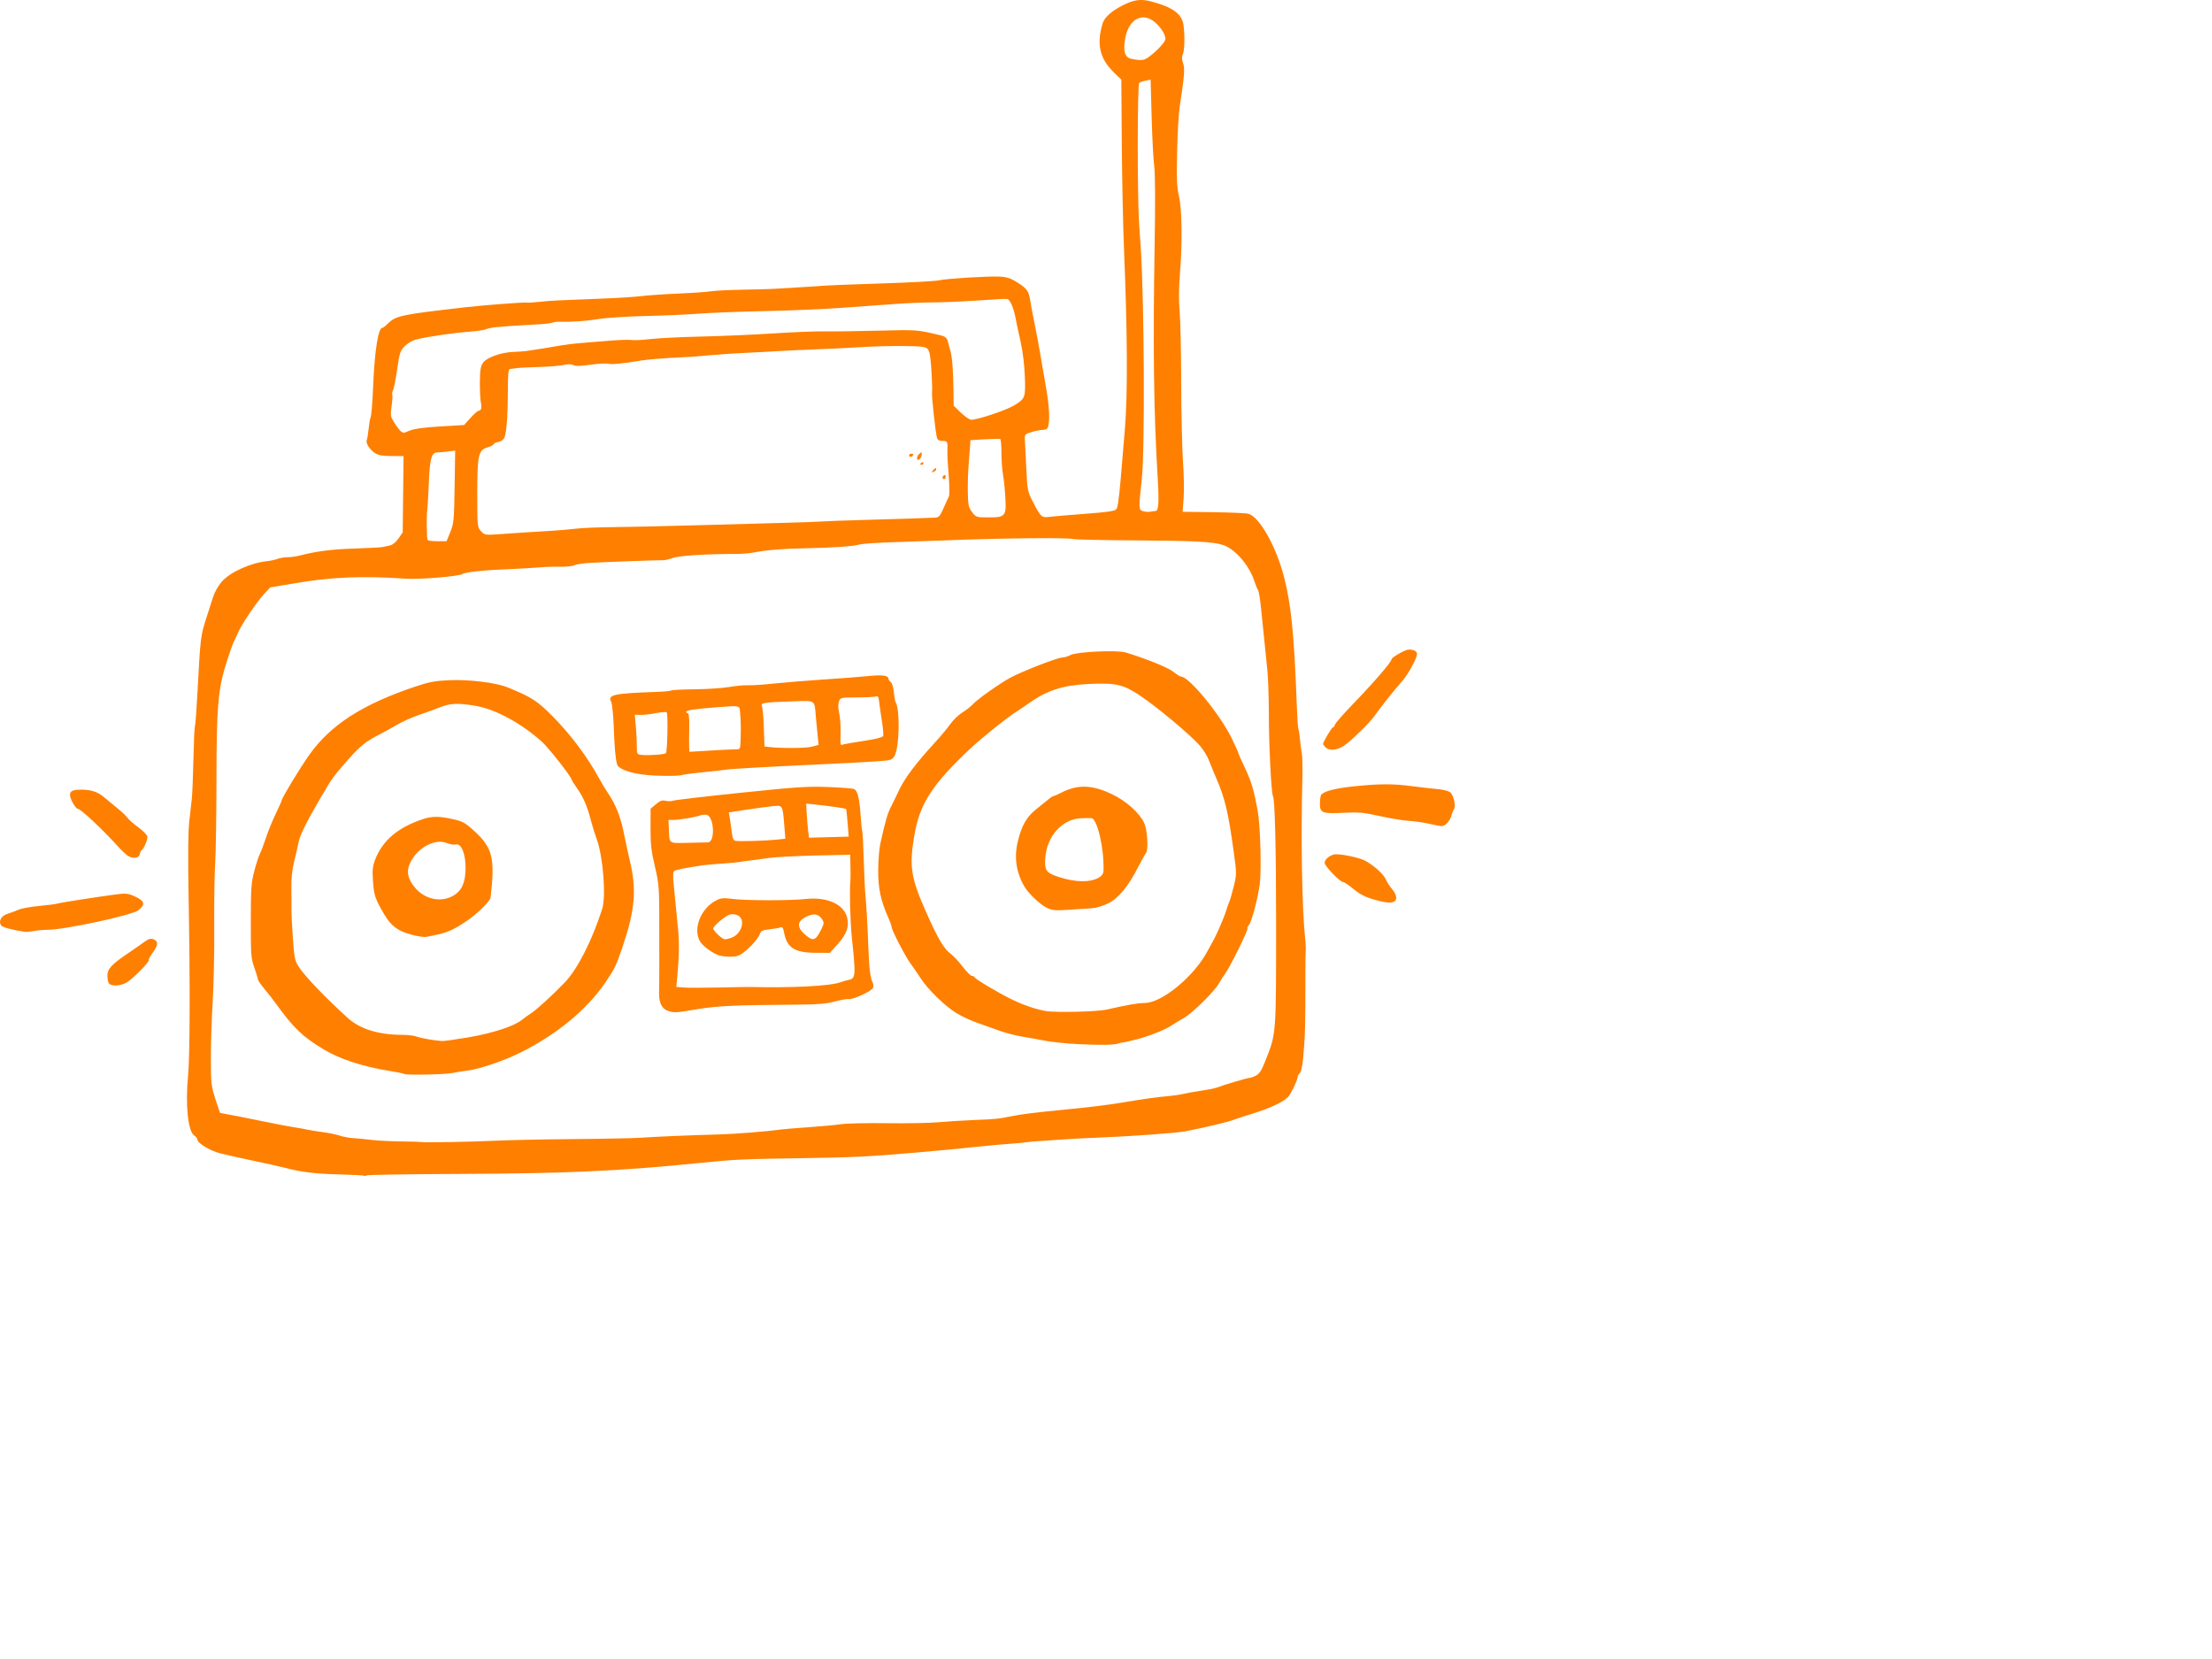 <?xml version="1.0"?><svg width="640" height="480" xmlns="http://www.w3.org/2000/svg">
 <g>
  <title>Layer 1</title>
  <switch>
   <g>
    <path id="Sound" fill="#ff7f00" d="m31.407,284.331c-0.216,-0.443 -0.36,-1.495 -0.319,-2.33c0.085,-1.769 1.387,-3.112 6.106,-6.301c1.703,-1.149 3.785,-2.596 4.624,-3.211c1.127,-0.83 1.79,-1.025 2.533,-0.751c1.499,0.556 1.471,1.674 -0.096,3.799c-0.769,1.049 -1.309,2.055 -1.194,2.233c0.281,0.464 -4.497,5.324 -6.332,6.444c-1.915,1.167 -4.779,1.233 -5.322,0.117zm-24.285,-14.73c-3.842,-0.616 -6.287,-1.265 -6.727,-1.797c-0.96,-1.157 -0.092,-2.823 1.774,-3.402c0.95,-0.295 2.389,-0.832 3.195,-1.198c0.808,-0.359 3.516,-0.854 6.017,-1.091c2.501,-0.239 4.847,-0.539 5.21,-0.673c0.705,-0.252 10.707,-1.82 16.654,-2.614c3.293,-0.436 3.726,-0.391 5.876,0.596c2.775,1.271 3.006,2.296 0.885,3.955c-1.861,1.448 -21.2,5.614 -26.206,5.644c-1.394,0.007 -3.26,0.175 -4.147,0.375c-0.884,0.192 -2.024,0.288 -2.531,0.205zm390.211,-9.399c-2.295,-0.655 -3.919,-1.501 -5.696,-2.964c-1.368,-1.124 -2.745,-2.046 -3.061,-2.046c-0.864,0 -5.312,-4.626 -5.312,-5.523c0,-0.96 1.243,-2.088 2.69,-2.44c1.39,-0.341 7.273,0.841 9.059,1.815c2.531,1.387 5.311,3.904 5.941,5.38c0.343,0.806 1.168,2.08 1.832,2.839c1.358,1.555 1.577,3.219 0.481,3.639c-1.146,0.44 -2.486,0.284 -5.934,-0.7zm-360.425,-12.652c-0.593,-0.416 -1.938,-1.714 -2.994,-2.887c-4.312,-4.772 -10.615,-10.662 -11.415,-10.662c-0.633,0 -2.245,-2.858 -2.247,-3.981c-0.002,-1.18 0.799,-1.548 3.377,-1.548c2.727,0 4.734,0.672 6.46,2.162c0.82,0.711 2.404,2.02 3.517,2.904c1.112,0.887 2.346,2 2.74,2.473c1.109,1.319 1.616,1.784 3.88,3.516c1.158,0.888 2.228,1.963 2.374,2.397c0.253,0.739 -0.877,3.549 -1.629,4.052c-0.19,0.126 -0.422,0.646 -0.518,1.156c-0.222,1.196 -2.122,1.423 -3.545,0.418zm376.534,-9.22c-1.522,-0.353 -4.112,-0.721 -5.759,-0.818c-1.647,-0.099 -5.438,-0.721 -8.427,-1.385c-4.697,-1.052 -6.107,-1.184 -10.474,-0.958c-6.181,0.311 -6.901,0.031 -6.891,-2.684c0.003,-1.064 0.161,-2.18 0.346,-2.475c0.677,-1.065 4.141,-1.961 9.781,-2.531c7.269,-0.734 11.074,-0.734 16.585,-0.008c2.405,0.323 5.618,0.687 7.14,0.814c1.521,0.129 3.202,0.522 3.738,0.873c1.069,0.694 1.873,4.118 1.177,5.006c-0.227,0.291 -0.547,1.104 -0.717,1.805c-0.378,1.581 -1.852,3.112 -2.93,3.053c-0.444,-0.026 -2.049,-0.339 -3.569,-0.692zm-29.912,-22.1c-0.399,-0.398 -0.725,-0.835 -0.725,-0.973c0,-0.559 2.478,-4.753 2.807,-4.753c0.194,0 0.477,-0.373 0.622,-0.834c0.146,-0.459 2.454,-3.101 5.129,-5.872c6.268,-6.496 11.25,-12.272 11.253,-13.049c0,-0.54 4.015,-2.818 4.965,-2.818c1.5,0 2.406,0.497 2.403,1.319c0,1.193 -2.722,6.124 -4.358,7.896c-1.68,1.816 -6.436,7.8 -7.874,9.902c-1.378,2.021 -7.069,7.557 -9.062,8.819c-1.983,1.257 -4.117,1.407 -5.16,0.363z"/>
    <path id="Frame" fill="#ff7f00" d="m105.394,340.181c-0.117,-0.12 -3.412,-0.295 -7.32,-0.396c-7.038,-0.18 -10.723,-0.629 -15.631,-1.904c-1.393,-0.359 -5.541,-1.287 -9.214,-2.055c-3.674,-0.767 -7.977,-1.73 -9.561,-2.143c-2.953,-0.762 -6.562,-2.953 -6.562,-3.988c0,-0.315 -0.393,-0.818 -0.869,-1.116c-1.827,-1.14 -2.638,-8.761 -1.833,-17.187c0.55,-5.738 0.619,-26.492 0.173,-51.323c-0.216,-11.965 -0.154,-19.395 0.178,-22.345c0.277,-2.43 0.615,-5.453 0.757,-6.72c0.138,-1.265 0.342,-6.412 0.453,-11.432c0.112,-5.023 0.31,-9.303 0.438,-9.512c0.132,-0.207 0.455,-4.497 0.723,-9.525c0.874,-16.466 0.884,-16.535 2.755,-22.277c0.539,-1.648 1.325,-4.111 1.75,-5.48c0.437,-1.406 1.527,-3.34 2.516,-4.465c2.478,-2.817 8.386,-5.479 13.21,-5.963c0.917,-0.091 2.242,-0.384 2.944,-0.65c0.704,-0.269 2.019,-0.486 2.924,-0.486c0.904,0 2.394,-0.193 3.31,-0.431c5.017,-1.299 9.331,-1.855 15.947,-2.065c4.055,-0.13 7.784,-0.336 8.292,-0.454c0.508,-0.119 1.461,-0.333 2.119,-0.471c0.696,-0.145 1.711,-0.986 2.41,-1.994l1.21,-1.749l0.125,-11.045l0.126,-11.045l-3.495,-0.014c-2.526,-0.006 -3.832,-0.234 -4.713,-0.811c-1.605,-1.051 -2.792,-2.902 -2.443,-3.808c0.152,-0.399 0.403,-1.904 0.557,-3.346s0.364,-2.759 0.471,-2.929c0.301,-0.494 0.588,-3.842 0.859,-10.054c0.418,-9.626 1.459,-16.126 2.581,-16.126c0.21,0 0.88,-0.497 1.488,-1.106c2.435,-2.432 3.717,-2.708 22.661,-4.871c5.516,-0.626 16.636,-1.473 17.632,-1.344c0.438,0.059 2.145,-0.041 3.791,-0.224c2.99,-0.333 4.78,-0.423 18.657,-0.956c4.056,-0.154 8.924,-0.472 10.825,-0.706c1.903,-0.232 6.67,-0.557 10.597,-0.724c3.928,-0.166 8.15,-0.459 9.385,-0.655c1.234,-0.193 5.482,-0.406 9.445,-0.473c3.957,-0.07 7.82,-0.172 8.58,-0.228c0.761,-0.055 4.077,-0.255 7.37,-0.44c3.296,-0.188 6.716,-0.412 7.604,-0.5c0.887,-0.088 8.307,-0.375 16.491,-0.635c8.182,-0.261 15.646,-0.667 16.584,-0.902c1.924,-0.482 13.771,-1.218 17.543,-1.084c1.718,0.06 3.062,0.444 4.377,1.242c3.413,2.068 4.021,2.816 4.417,5.417c0.202,1.337 0.799,4.503 1.322,7.037c0.524,2.534 1.277,6.576 1.674,8.984c0.393,2.408 1.127,6.655 1.627,9.444c0.913,5.089 1.148,9.24 0.629,11.171c-0.198,0.738 -0.625,1.039 -1.489,1.042c-0.668,0.003 -2.148,0.291 -3.285,0.634c-1.962,0.586 -2.069,0.71 -1.976,2.183c0.053,0.854 0.236,4.559 0.408,8.235c0.298,6.396 0.377,6.806 1.86,9.672c2.411,4.654 2.518,4.749 5.09,4.43c1.219,-0.147 5.118,-0.479 8.666,-0.736c3.548,-0.25 7.381,-0.618 8.523,-0.812c2.025,-0.342 2.079,-0.394 2.421,-2.421c0.19,-1.142 0.539,-4.353 0.771,-7.142c0.235,-2.786 0.772,-9.21 1.197,-14.277c0.834,-10.03 0.751,-27.744 -0.251,-51.831c-0.277,-6.712 -0.569,-20.542 -0.643,-30.726l-0.135,-18.515l-2.106,-2.047c-4.165,-4.049 -5.128,-8.207 -3.306,-14.247c0.522,-1.729 2.585,-3.572 5.838,-5.224c3.225,-1.631 5.22,-1.904 8.189,-1.12c6.287,1.649 8.948,3.615 9.384,6.926c0.411,3.125 0.296,7.421 -0.225,8.395c-0.317,0.591 -0.289,1.382 0.088,2.53c0.556,1.687 0.41,3.539 -1.006,12.797c-0.271,1.773 -0.594,7.531 -0.713,12.794c-0.183,7.827 -0.087,10.18 0.534,12.902c0.896,3.937 1.01,13.62 0.265,22.676c-0.318,3.836 -0.346,7.562 -0.084,10.362c0.228,2.407 0.437,11.806 0.463,20.888c0.031,9.079 0.266,19.446 0.527,23.037c0.261,3.586 0.338,8.286 0.177,10.438l-0.291,3.917l8.917,0.115c4.901,0.067 9.461,0.27 10.131,0.463c3.208,0.902 7.995,9.409 10.284,18.259c2.092,8.101 2.937,16.64 3.712,37.532c0.126,3.385 0.329,6.324 0.459,6.526c0.128,0.204 0.335,1.583 0.464,3.063c0.124,1.473 0.367,3.308 0.531,4.064c0.163,0.761 0.231,4.08 0.146,7.371c-0.45,17.391 -0.116,36.943 0.782,45.84c0.166,1.643 0.256,3.176 0.203,3.4c-0.058,0.224 -0.104,3.229 -0.104,6.681c0,15.94 -0.063,18.31 -0.662,24.812c-0.207,2.25 -0.605,4.015 -0.975,4.318c-0.346,0.287 -0.625,0.784 -0.625,1.104c0,0.753 -1.389,3.785 -2.477,5.405c-1.02,1.515 -5.011,3.465 -10.652,5.204c-2.279,0.704 -4.561,1.447 -5.066,1.658c-1.58,0.657 -7.961,2.192 -14.22,3.42c-2.586,0.508 -15.697,1.458 -25.171,1.829c-3.417,0.128 -7.356,0.333 -8.752,0.444c-1.393,0.111 -4.503,0.318 -6.91,0.455c-2.406,0.141 -4.894,0.353 -5.525,0.472c-0.636,0.119 -2.811,0.321 -4.841,0.45c-2.026,0.133 -6.482,0.536 -9.903,0.9c-6.144,0.662 -7.336,0.777 -17.275,1.642c-12.975,1.132 -18.121,1.38 -32.938,1.596c-16.992,0.245 -19.14,0.348 -29.485,1.397c-23.066,2.341 -38.479,3.037 -69.561,3.155c-14.317,0.057 -26.259,0.245 -26.541,0.416c-0.283,0.181 -0.607,0.226 -0.723,0.111zm37.545,-10.123c3.846,-0.192 14.145,-0.412 22.887,-0.484c8.741,-0.068 17.551,-0.253 19.579,-0.391c4.152,-0.302 14.304,-0.729 22.572,-0.952c4.831,-0.135 13.79,-0.849 17.968,-1.429c0.76,-0.109 4.386,-0.406 8.061,-0.665c3.676,-0.254 7.924,-0.654 9.446,-0.881c1.52,-0.231 7.428,-0.357 13.127,-0.28c5.702,0.077 12.334,-0.046 14.743,-0.262c2.407,-0.221 7.176,-0.519 10.595,-0.659c6.516,-0.275 6.969,-0.321 11.057,-1.157c2.594,-0.529 7.009,-1.072 14.741,-1.815c7.527,-0.734 12.513,-1.341 17.045,-2.092c6.376,-1.063 10.008,-1.565 13.129,-1.841c1.523,-0.128 3.597,-0.432 4.608,-0.672c1.014,-0.243 3.397,-0.666 5.297,-0.946c1.901,-0.277 3.871,-0.68 4.379,-0.891c1.51,-0.632 8.762,-2.785 9.376,-2.785c0.314,0 1.153,-0.302 1.864,-0.668c0.976,-0.504 1.639,-1.55 2.706,-4.265c3.172,-8.063 3.097,-7.102 3.097,-40.677c0,-20.735 -0.359,-35.023 -0.902,-35.901c-0.492,-0.796 -1.187,-14.474 -1.194,-23.524c-0.005,-4.941 -0.207,-10.849 -0.45,-13.13c-0.559,-5.228 -1.203,-11.537 -1.81,-17.681c-0.258,-2.633 -0.654,-5.016 -0.875,-5.299c-0.224,-0.284 -0.743,-1.55 -1.158,-2.818c-1.426,-4.355 -5.476,-9.014 -8.842,-10.172c-2.843,-0.98 -8.162,-1.263 -25.309,-1.368c-9.374,-0.054 -17.563,-0.231 -18.197,-0.397c-1.856,-0.468 -22.608,-0.234 -38.008,0.432c-2.53,0.108 -8.543,0.314 -13.355,0.458c-4.815,0.144 -9.481,0.452 -10.368,0.69c-2.07,0.553 -7.816,0.955 -15.661,1.096c-6.554,0.115 -11.153,0.489 -14.973,1.218c-1.266,0.237 -3.546,0.43 -5.069,0.422c-8.154,-0.03 -16.603,0.502 -18.368,1.156c-1.046,0.384 -2.315,0.687 -2.822,0.658c-1.056,-0.048 -14.626,0.435 -20.613,0.736c-2.217,0.108 -4.455,0.43 -4.975,0.707c-0.519,0.276 -2.334,0.472 -4.032,0.433c-1.698,-0.041 -4.54,0.053 -6.314,0.207c-1.771,0.153 -5.192,0.357 -7.598,0.451c-8.07,0.304 -13.581,0.862 -14.511,1.466c-1.014,0.658 -12.372,1.613 -16.127,1.36c-13.026,-0.887 -21.546,-0.53 -32.777,1.373l-6.747,1.145l-1.799,1.958c-2.23,2.429 -6.455,8.705 -7.516,11.174c-0.438,1.016 -1.007,2.251 -1.269,2.754c-0.262,0.5 -1.166,3.066 -2.009,5.698c-2.476,7.723 -2.922,12.902 -2.939,34.161c-0.008,10.261 -0.178,21.145 -0.378,24.186c-0.199,3.038 -0.318,11.332 -0.266,18.426c0.054,7.094 -0.149,16.84 -0.448,21.653c-0.302,4.814 -0.54,12.172 -0.529,16.354c0.016,7.017 0.116,7.912 1.297,11.633c0.706,2.218 1.329,4.031 1.384,4.039c0.438,0.034 10.231,1.959 13.919,2.737c2.534,0.536 5.851,1.162 7.37,1.395c1.522,0.231 3.284,0.546 3.918,0.7c0.633,0.155 2.641,0.479 4.458,0.725c1.817,0.241 4.1,0.714 5.067,1.042c0.97,0.333 2.683,0.651 3.81,0.706c1.126,0.062 3.429,0.282 5.115,0.491c1.689,0.214 5.633,0.42 8.763,0.459c3.131,0.039 5.735,0.118 5.786,0.163c0.207,0.212 14.547,-0.036 21.044,-0.36zm-12.654,-176.109c1.007,-2.453 1.098,-3.38 1.248,-13.109l0.164,-10.47l-2.169,0.266c-1.192,0.147 -2.59,0.269 -3.106,0.276c-1.551,0.017 -2.087,2.004 -2.342,8.646c-0.129,3.423 -0.331,6.948 -0.443,7.832c-0.271,2.106 -0.207,8.364 0.09,8.842c0.128,0.207 1.411,0.369 2.853,0.365l2.623,-0.007l1.082,-2.641zm21.259,0.119c1.141,-0.081 4.354,-0.272 7.141,-0.438c2.788,-0.156 6.417,-0.462 8.063,-0.675c1.646,-0.207 6.414,-0.405 10.595,-0.441c4.18,-0.032 14.753,-0.266 23.495,-0.521c8.742,-0.253 20.248,-0.567 25.568,-0.705c5.321,-0.131 10.399,-0.318 11.289,-0.402c0.884,-0.087 7.001,-0.312 13.588,-0.492c11.037,-0.312 15.901,-0.47 19.261,-0.634c1.109,-0.056 1.45,-0.435 2.444,-2.712c0.635,-1.455 1.331,-2.98 1.548,-3.384c0.216,-0.405 0.195,-3.076 -0.045,-5.991c-0.238,-2.887 -0.408,-5.977 -0.375,-6.865c0.112,-3.081 0.052,-3.224 -1.381,-3.224c-0.898,0 -1.439,-0.28 -1.613,-0.833c-0.433,-1.357 -1.631,-12.312 -1.453,-13.262c0.091,-0.483 0.01,-3.332 -0.179,-6.327c-0.262,-4.143 -0.527,-5.632 -1.113,-6.219c-0.642,-0.637 -1.846,-0.78 -7.089,-0.826c-3.477,-0.035 -8.809,0.103 -11.849,0.301c-3.039,0.199 -9.155,0.5 -13.589,0.668c-4.434,0.167 -9.41,0.398 -11.056,0.521c-1.647,0.116 -5.483,0.317 -8.524,0.451c-3.041,0.126 -8.016,0.466 -11.057,0.745c-3.039,0.279 -6.979,0.563 -8.752,0.626c-3.521,0.126 -9.004,0.567 -10.828,0.865c-5.316,0.882 -8.566,1.204 -9.562,0.956c-0.651,-0.16 -3.029,-0.031 -5.287,0.283c-2.855,0.406 -4.332,0.438 -4.856,0.104c-0.504,-0.314 -1.452,-0.325 -2.848,-0.034c-1.151,0.241 -4.374,0.504 -7.162,0.577c-2.784,0.074 -5.688,0.225 -6.448,0.333c-0.76,0.105 -1.638,0.228 -1.953,0.266c-0.417,0.052 -0.571,1.578 -0.568,5.718c0,7.013 -0.366,12.445 -0.942,13.952c-0.288,0.76 -0.914,1.247 -1.827,1.432c-0.764,0.153 -1.389,0.451 -1.389,0.661c0,0.213 -0.805,0.626 -1.787,0.919c-2.607,0.781 -2.929,2.296 -2.917,13.708c0.008,9.183 0.033,9.393 1.09,10.529c1.06,1.134 1.163,1.152 5.687,0.833c2.535,-0.18 5.541,-0.386 6.68,-0.463zm121.157,-15.863c0,-0.237 0.207,-0.56 0.462,-0.717c0.254,-0.159 0.463,0.042 0.463,0.434c0,0.396 -0.209,0.718 -0.463,0.718c-0.255,-0.001 -0.462,-0.194 -0.462,-0.435zm-2.769,-2.091c0.663,-0.796 0.931,-0.881 0.931,-0.29c0,0.228 -0.342,0.542 -0.759,0.704c-0.633,0.242 -0.661,0.175 -0.172,-0.414zm-3.679,-1.822c0,-0.112 0.208,-0.333 0.462,-0.489c0.254,-0.158 0.461,-0.067 0.461,0.202c0,0.269 -0.207,0.489 -0.461,0.489s-0.462,-0.094 -0.462,-0.202zm-0.92,-1.778c0,-0.371 0.331,-0.944 0.734,-1.285c0.643,-0.532 0.714,-0.467 0.576,0.484c-0.171,1.196 -1.31,1.89 -1.31,0.801zm-2.304,-0.787c0,-0.248 0.322,-0.458 0.717,-0.458c0.396,0 0.591,0.209 0.434,0.458c-0.155,0.255 -0.479,0.462 -0.718,0.462s-0.433,-0.207 -0.433,-0.462zm27.325,17.141c0.616,-0.679 0.71,-1.571 0.524,-4.951c-0.126,-2.268 -0.432,-5.25 -0.68,-6.628c-0.247,-1.376 -0.451,-4.213 -0.451,-6.311c0,-2.088 -0.154,-3.873 -0.347,-3.96c-0.188,-0.087 -2.209,-0.049 -4.489,0.083l-4.146,0.253l-0.09,1.609c-0.05,0.889 -0.231,3.271 -0.411,5.298c-0.175,2.03 -0.285,5.644 -0.247,8.031c0.064,3.877 0.198,4.508 1.239,5.873c1.146,1.504 1.232,1.532 4.76,1.532c2.87,-0.001 3.74,-0.165 4.338,-0.829zm43.917,-1.008c0.971,-0.015 1.126,-2.341 0.659,-10.064c-1.126,-18.729 -1.36,-37.367 -0.848,-67.567c0.197,-11.577 0.146,-20.136 -0.127,-22.114c-0.247,-1.773 -0.58,-8.136 -0.746,-14.141l-0.299,-10.914l-1.427,0.266c-0.784,0.144 -1.629,0.455 -1.879,0.682c-0.541,0.493 -0.555,32.927 -0.022,40.695c0.19,2.783 0.407,5.998 0.482,7.139c1.009,15.29 1.207,58.219 0.311,66.567c-0.966,8.958 -0.958,9.105 0.375,9.496c0.635,0.188 1.565,0.252 2.073,0.148c0.506,-0.103 1.157,-0.19 1.448,-0.193zm-215.611,-23.32c1.151,-0.486 4.211,-0.893 8.692,-1.155l6.917,-0.408l1.867,-2.072c1.027,-1.142 2.1,-2.072 2.381,-2.072c0.728,0 0.947,-0.935 0.595,-2.534c-0.168,-0.762 -0.287,-3.352 -0.266,-5.759c0.029,-3.602 0.199,-4.602 0.955,-5.643c1.083,-1.491 5.253,-2.96 8.749,-3.076c1.267,-0.041 2.882,-0.15 3.589,-0.244c2.103,-0.284 7.759,-1.193 10.232,-1.645c1.267,-0.231 3.856,-0.543 5.758,-0.687c1.901,-0.144 5.654,-0.451 8.342,-0.676c2.688,-0.227 5.499,-0.314 6.249,-0.195c0.751,0.12 3.218,-0.002 5.481,-0.27c2.261,-0.269 8.881,-0.594 14.709,-0.728c5.828,-0.129 15.258,-0.542 20.961,-0.916c5.701,-0.371 12.438,-0.637 14.972,-0.589c2.534,0.049 9.48,-0.045 15.435,-0.202c10.957,-0.3 11.212,-0.284 18.19,1.435c0.915,0.227 1.483,0.721 1.697,1.473c0.174,0.624 0.546,1.964 0.829,2.977c0.531,1.922 0.809,5.663 0.889,12.056l0.044,3.769l1.932,1.889c1.061,1.04 2.402,2.009 2.982,2.156c1.182,0.297 10.055,-2.608 12.52,-4.094c3.275,-1.98 3.387,-2.267 3.159,-8.406c-0.119,-3.275 -0.609,-7.311 -1.195,-9.904c-0.549,-2.407 -1.207,-5.518 -1.469,-6.911c-0.563,-3.009 -1.632,-5.504 -2.402,-5.588c-0.738,-0.088 -1.255,-0.06 -9.536,0.482c-3.926,0.256 -9.318,0.474 -11.977,0.487c-2.662,0.011 -7.532,0.213 -10.825,0.452c-3.296,0.237 -10.239,0.738 -15.435,1.115c-5.193,0.378 -15.259,0.809 -22.365,0.952c-7.106,0.145 -15.606,0.477 -18.889,0.733c-3.281,0.258 -10.32,0.567 -15.641,0.688c-5.321,0.12 -11.436,0.515 -13.589,0.878c-3.435,0.578 -7.836,0.881 -11.517,0.792c-0.634,-0.015 -1.464,0.097 -1.844,0.255c-0.377,0.157 -1.832,0.353 -3.223,0.434c-8.495,0.486 -10.614,0.626 -12.801,0.836c-1.339,0.13 -2.791,0.417 -3.226,0.644c-0.433,0.224 -2.654,0.545 -4.934,0.715c-4.259,0.311 -11.33,1.33 -14.929,2.152c-1.23,0.276 -2.625,1.042 -3.536,1.938c-1.395,1.372 -1.561,1.869 -2.275,6.775c-0.426,2.913 -0.968,5.667 -1.209,6.113c-0.239,0.448 -0.333,0.983 -0.208,1.187c0.125,0.202 0.038,1.697 -0.19,3.324c-0.401,2.832 -0.361,3.038 0.974,5.12c0.768,1.193 1.64,2.268 1.939,2.39c0.301,0.123 0.572,0.241 0.606,0.259c0.03,0.023 0.858,-0.297 1.836,-0.702zm213.858,-108.157c2.294,-1.691 4.681,-4.304 4.681,-5.124c0,-1.243 -1.254,-3.248 -2.985,-4.769c-3.575,-3.138 -7.603,-1.037 -8.632,4.496c-0.729,3.909 -0.146,5.711 1.96,6.085c2.849,0.512 3.468,0.425 4.976,-0.688z"/>
    <path id="Speakers" fill="#ff7f00" d="m116.927,310.716c-0.12,-0.123 -2.072,-0.521 -4.338,-0.887c-7.624,-1.226 -14.264,-3.394 -18.86,-6.158c-6.205,-3.733 -8.773,-6.198 -13.939,-13.348c-0.826,-1.139 -2.328,-3.066 -3.339,-4.269c-1.011,-1.21 -1.839,-2.43 -1.839,-2.71c0,-0.279 -0.462,-1.806 -1.028,-3.391c-0.95,-2.663 -1.026,-3.677 -1.019,-13.477c0.008,-9.296 0.128,-11.062 0.988,-14.373c0.539,-2.08 1.277,-4.359 1.642,-5.065c0.362,-0.714 1.131,-2.744 1.707,-4.517c0.574,-1.774 1.849,-4.905 2.832,-6.962c0.981,-2.058 1.788,-3.861 1.788,-4.014c0,-0.637 5.205,-9.228 7.91,-13.064c6.162,-8.735 15.429,-14.71 30.786,-19.851c4.016,-1.344 5.701,-1.655 9.905,-1.833c5.529,-0.239 13.351,0.72 16.585,2.026c7.135,2.884 8.707,3.898 13.374,8.619c5.017,5.079 10.042,11.804 13.22,17.704c0.692,1.279 1.8,3.123 2.463,4.094c2.371,3.467 3.747,6.907 4.756,11.898c0.565,2.789 1.329,6.312 1.694,7.83c2.013,8.361 1.554,14.116 -1.973,24.647c-1.858,5.551 -2.34,6.574 -4.891,10.363c-5.438,8.085 -14.198,15.332 -24.958,20.653c-4.749,2.351 -11.83,4.744 -15.201,5.136c-1.267,0.148 -3.237,0.463 -4.378,0.695c-2.132,0.444 -13.494,0.647 -13.887,0.254zm18.745,-10.603c6.927,-1.193 13.074,-3.21 15.305,-5.014c0.691,-0.562 1.822,-1.373 2.507,-1.807c1.658,-1.038 6.351,-5.317 9.925,-9.039c3.674,-3.828 7.861,-12.052 10.813,-21.231c1.18,-3.669 0.281,-15.201 -1.583,-20.268c-0.511,-1.394 -1.196,-3.573 -1.52,-4.841c-1.203,-4.682 -2.27,-7.19 -4.238,-9.962c-0.833,-1.175 -1.516,-2.267 -1.516,-2.417c0,-0.722 -6.593,-9.131 -8.522,-10.874c-5.867,-5.294 -13.345,-9.386 -19.005,-10.396c-5.009,-0.892 -7.536,-0.819 -10.347,0.307c-1.34,0.536 -4.151,1.561 -6.251,2.278c-2.098,0.717 -5,2.019 -6.45,2.89c-1.448,0.872 -3.743,2.139 -5.102,2.818c-3.688,1.852 -5.568,3.36 -8.847,7.089c-4.488,5.112 -4.722,5.435 -8.052,11.129c-4.277,7.318 -6.073,10.966 -6.456,13.13c-0.179,1.012 -0.725,3.398 -1.209,5.298c-0.629,2.457 -0.862,4.855 -0.817,8.294c0.037,2.659 0.046,5.344 0.021,5.967c-0.025,0.62 0.15,4.079 0.393,7.685c0.382,5.706 0.584,6.788 1.56,8.332c1.817,2.885 7.597,8.94 14.359,15.064c3.548,3.214 8.948,4.871 15.838,4.871c1.518,0 3.34,0.224 4.052,0.49c1.254,0.479 5.293,1.187 7.423,1.297c0.578,0.028 4.052,-0.46 7.719,-1.09zm-16.432,-29.631c-4.183,-1.111 -6.086,-2.533 -8.153,-6.074c-2.573,-4.415 -2.876,-5.322 -3.171,-9.518c-0.218,-3.052 -0.104,-4.26 0.565,-6.019c2.137,-5.626 6.479,-9.365 13.734,-11.828c2.733,-0.928 4.865,-0.933 8.892,-0.022c2.827,0.638 3.511,1.026 6.271,3.57c5.16,4.756 5.878,7.757 4.559,19.091c-0.115,0.986 -3.357,4.263 -6.26,6.321c-3.654,2.587 -6.012,3.748 -8.802,4.332c-1.254,0.263 -2.797,0.585 -3.431,0.719c-0.634,0.132 -2.527,-0.127 -4.204,-0.572zm11.804,-11.272c2.536,-1.421 3.625,-3.784 3.66,-7.937c0.034,-4.197 -1.219,-7.331 -2.772,-6.939c-0.564,0.141 -1.731,-0.041 -2.597,-0.404c-3.343,-1.396 -8.306,1.168 -10.533,5.444c-1.344,2.573 -0.912,4.974 1.365,7.572c2.876,3.288 7.38,4.222 10.877,2.264zm181.509,42.921c-3.548,-0.162 -8.108,-0.612 -10.137,-1.008c-2.024,-0.392 -5.123,-0.952 -6.881,-1.238c-1.759,-0.286 -4.662,-1.05 -6.449,-1.697c-1.789,-0.644 -4.683,-1.673 -6.431,-2.287c-1.747,-0.607 -4.419,-1.859 -5.936,-2.779c-3.289,-2.003 -8.28,-6.859 -10.33,-10.058c-0.815,-1.269 -2.108,-3.155 -2.878,-4.189c-1.549,-2.086 -5.532,-9.759 -5.543,-10.673c-0.002,-0.322 -0.401,-1.459 -0.886,-2.534c-2.245,-4.999 -3.04,-8.696 -2.992,-13.944c0.024,-2.798 0.298,-6.216 0.606,-7.605c1.567,-7.005 2.068,-8.706 3.257,-11.036c0.711,-1.396 1.571,-3.157 1.914,-3.918c1.734,-3.852 4.896,-8.085 11.004,-14.735c1.398,-1.524 3.248,-3.757 4.11,-4.965c0.863,-1.204 2.413,-2.69 3.446,-3.307c1.03,-0.615 2.462,-1.749 3.174,-2.523c1.258,-1.36 7.708,-5.917 10.621,-7.502c3.447,-1.875 13.768,-5.895 15.144,-5.897c0.571,-0.003 1.662,-0.333 2.42,-0.734c1.759,-0.935 13.477,-1.469 15.894,-0.732c5.996,1.834 12.241,4.36 13.772,5.579c0.988,0.779 2.005,1.416 2.262,1.416c2.341,0 11.485,11.185 14.768,18.061c1.048,2.197 1.908,4.128 1.908,4.282c0,0.158 0.836,2.034 1.854,4.172c1.816,3.806 2.649,6.652 3.688,12.605c0.74,4.244 1.077,17.208 0.546,20.999c-0.608,4.344 -2.356,10.888 -3.146,11.787c-0.353,0.4 -0.533,0.833 -0.402,0.966c0.313,0.313 -5.08,11.259 -6.429,13.045c-0.573,0.761 -1.368,2.002 -1.77,2.767c-1.178,2.231 -7.737,8.712 -10.234,10.111c-1.269,0.711 -2.851,1.666 -3.519,2.127c-1.841,1.269 -6.675,3.176 -10.485,4.135c-1.875,0.467 -3.532,0.831 -3.686,0.804c-0.152,-0.026 -0.59,0.071 -0.969,0.219c-1.266,0.487 -4.774,0.577 -11.285,0.286zm7.601,-10.025c5.843,-1.337 9.177,-1.915 11.02,-1.908c4.963,0.015 14.307,-7.684 18.176,-14.973c0.671,-1.265 1.403,-2.607 1.632,-2.988c0.893,-1.503 3.188,-6.783 3.702,-8.522c0.3,-1.011 0.738,-2.261 0.976,-2.766c0.234,-0.504 0.821,-2.522 1.3,-4.478c0.86,-3.493 0.86,-3.68 0.008,-9.905c-1.569,-11.479 -2.526,-15.537 -5.031,-21.317c-0.712,-1.647 -1.678,-4 -2.144,-5.232c-0.465,-1.227 -1.652,-3.16 -2.635,-4.287c-2.665,-3.057 -12.552,-11.316 -17.357,-14.505c-4.916,-3.264 -7.024,-3.723 -15.163,-3.31c-7.075,0.36 -11.659,1.841 -16.744,5.411c-1.475,1.035 -3.029,2.088 -3.454,2.341c-2.456,1.467 -10.398,7.807 -13.79,11.009c-11.105,10.496 -14.569,15.908 -16.141,25.238c-1.471,8.734 -0.96,12.049 3.365,21.81c3.445,7.781 5.251,10.859 7.178,12.23c0.73,0.52 2.274,2.176 3.431,3.682c1.16,1.503 2.388,2.735 2.734,2.735c0.343,0 0.692,0.177 0.778,0.396c0.206,0.529 6.28,4.165 10.289,6.166c3.65,1.815 7.062,3.009 10.257,3.586c2.761,0.497 14.87,0.216 17.613,-0.413zm-17.28,-29.45c-1.868,-0.88 -5.328,-4.171 -6.486,-6.156c-2.424,-4.169 -3.036,-8.592 -1.845,-13.288c1.165,-4.584 2.516,-6.894 5.341,-9.142c1.395,-1.104 3.004,-2.402 3.574,-2.882c0.571,-0.484 1.197,-0.875 1.388,-0.875c0.191,0 1.071,-0.378 1.955,-0.843c4.831,-2.538 9.011,-2.473 14.734,0.22c4.237,1.998 8.048,5.366 9.515,8.415c0.899,1.877 1.268,7.784 0.537,8.666c-0.258,0.312 -1.241,2.075 -2.186,3.922c-2.929,5.726 -5.731,9.151 -8.708,10.649c-1.545,0.772 -3.554,1.372 -4.917,1.454c-1.267,0.083 -4.272,0.282 -6.68,0.439c-3.735,0.248 -4.647,0.165 -6.222,-0.579zm15.092,-8.758c0.821,-0.48 1.283,-1.156 1.31,-1.918c0.24,-6.28 -1.762,-15.066 -3.482,-15.271c-0.262,-0.034 -1.617,-0.016 -3.01,0.032c-5.328,0.198 -9.82,5.078 -10.325,11.226c-0.316,3.836 0.154,4.551 3.793,5.748c4.867,1.606 9.193,1.671 11.714,0.183z"/>
    <path id="Tape_Deck" fill="#ff7f00" d="m193.507,292.564c-1.949,-0.545 -2.899,-2.37 -2.818,-5.407c0.076,-2.716 0.088,-9.416 0.047,-23.674c-0.017,-6.626 -0.182,-8.277 -1.278,-12.898c-1.024,-4.313 -1.254,-6.349 -1.235,-10.957l0.021,-5.657l1.556,-1.303c1.202,-1 1.829,-1.227 2.728,-0.978c0.645,0.178 1.689,0.155 2.322,-0.05c0.633,-0.204 9.445,-1.233 19.581,-2.282c15.976,-1.659 19.317,-1.879 25.126,-1.652c3.685,0.145 7.042,0.392 7.461,0.553c1.087,0.419 1.643,2.551 1.979,7.577c0.163,2.403 0.38,4.511 0.483,4.679c0.105,0.167 0.296,3.8 0.424,8.068c0.128,4.271 0.336,8.798 0.465,10.063c0.301,3.007 0.652,9.265 0.898,15.984c0.204,5.619 0.551,8.356 1.228,9.665c0.22,0.425 0.268,1.109 0.109,1.519c-0.352,0.923 -5.853,3.475 -7.014,3.251c-0.465,-0.092 -2.278,0.224 -4.026,0.697c-2.425,0.652 -4.93,0.868 -10.552,0.904c-18.395,0.128 -23.549,0.361 -29.25,1.327c-6.102,1.033 -6.508,1.06 -8.255,0.571zm23.453,-7.002c12.657,0.285 23.398,-0.28 26.26,-1.38c0.634,-0.241 1.656,-0.534 2.27,-0.653c2.099,-0.404 2.156,-1.124 0.962,-12.446c-0.471,-4.442 -0.696,-13.709 -0.4,-16.35c0.042,-0.382 0.046,-2.209 0.006,-4.064l-0.071,-3.365l-10.021,0.22c-5.509,0.122 -11.573,0.44 -13.475,0.71c-1.899,0.27 -4.386,0.602 -5.529,0.738c-1.139,0.138 -2.589,0.343 -3.222,0.46c-0.633,0.11 -2.916,0.317 -5.07,0.454c-2.152,0.14 -4.64,0.361 -5.529,0.497c-5.149,0.784 -7.657,1.286 -8.089,1.627c-0.321,0.251 -0.376,1.473 -0.166,3.513c0.181,1.72 0.46,4.574 0.619,6.352c0.157,1.771 0.445,4.676 0.634,6.446c0.409,3.805 0.372,8.231 -0.11,13.448l-0.349,3.773l2.232,0.178c1.23,0.1 5.761,0.095 10.066,-0.007c4.307,-0.096 8.349,-0.166 8.982,-0.151zm-9.211,-9.23c-2.035,-0.805 -4.652,-2.843 -5.329,-4.155c-1.929,-3.728 0.44,-9.439 4.842,-11.684c1.32,-0.677 2.093,-0.741 4.607,-0.414c3.857,0.509 16.705,0.529 21.255,0.028c6.095,-0.663 10.927,1.462 11.947,5.254c0.71,2.634 -0.063,4.864 -2.705,7.813l-2.257,2.52l-4.163,-0.021c-6.052,-0.031 -8.266,-1.466 -9.095,-5.883c-0.255,-1.371 -0.49,-1.69 -1.076,-1.457c-0.418,0.162 -1.834,0.407 -3.158,0.551c-1.927,0.205 -2.471,0.448 -2.714,1.229c-0.391,1.256 -2.655,3.856 -4.753,5.451c-1.294,0.988 -2.136,1.255 -3.948,1.241c-1.266,-0.013 -2.82,-0.222 -3.453,-0.473zm3.931,-5.023c2.921,-1.109 4.113,-5.222 1.862,-6.426c-0.636,-0.339 -1.631,-0.467 -2.315,-0.293c-1.275,0.317 -4.86,3.307 -4.86,4.052c0,0.703 2.625,3.134 3.39,3.134c0.382,0 1.248,-0.211 1.923,-0.467zm24.687,-0.291c0.348,-0.42 0.974,-1.497 1.392,-2.389c0.686,-1.471 0.689,-1.744 0.06,-2.707c-1.014,-1.546 -2.487,-1.74 -4.68,-0.626c-2.533,1.296 -2.622,2.984 -0.268,5.051c1.842,1.616 2.589,1.759 3.496,0.671zm-31.527,-27.295c2.184,-0.105 1.768,-7.637 -0.443,-7.978c-0.563,-0.087 -1.336,-0.023 -1.718,0.148c-1.046,0.47 -6.077,1.33 -7.766,1.33h-1.495l0.102,2.65c0.168,4.353 -0.175,4.101 5.391,3.991c2.707,-0.055 5.374,-0.118 5.929,-0.141zm19.901,-0.789l2.485,-0.267l-0.3,-3.756c-0.479,-6.056 -0.429,-5.971 -3.466,-5.655c-1.422,0.15 -4.835,0.613 -7.586,1.029l-5.003,0.763l0.279,1.66c0.157,0.919 0.414,2.743 0.574,4.064c0.238,1.973 0.461,2.418 1.266,2.529c1.327,0.19 8.697,-0.042 11.751,-0.367zm20.505,-4.789c-0.168,-2.152 -0.37,-3.986 -0.444,-4.077c-0.164,-0.188 -4.749,-0.857 -8.756,-1.271l-2.797,-0.293l0.161,2.938c0.092,1.61 0.276,3.834 0.413,4.933l0.252,1.998l5.738,-0.155l5.739,-0.154l-0.306,-3.919z"/>
    <path id="Buttons" fill="#ff7f00" d="m185.797,224.077c-3.953,-0.527 -6.918,-1.714 -7.253,-2.908c-0.471,-1.68 -0.743,-4.745 -0.963,-10.798c-0.124,-3.492 -0.467,-6.8 -0.759,-7.345c-1.076,-2.017 0.733,-2.405 13.233,-2.843c2.049,-0.07 3.932,-0.255 4.182,-0.413c0.25,-0.154 3.342,-0.307 6.87,-0.339c3.524,-0.035 7.997,-0.333 9.935,-0.665c1.94,-0.336 4.323,-0.558 5.298,-0.494c0.976,0.059 4.261,-0.15 7.301,-0.47c3.041,-0.32 9.054,-0.822 13.36,-1.112c8.102,-0.545 9.827,-0.678 15.096,-1.158c3.28,-0.301 4.945,-0.035 4.945,0.787c0,0.274 0.302,0.726 0.674,1.005c0.377,0.287 0.779,1.588 0.905,2.95c0.129,1.343 0.364,2.654 0.526,2.915c1.28,2.068 1.086,12.889 -0.275,15.38c-0.726,1.318 -0.928,1.393 -4.635,1.674c-2.133,0.161 -9.163,0.542 -15.623,0.843c-16.475,0.766 -26.716,1.338 -28.333,1.585c-0.761,0.109 -3.765,0.444 -6.681,0.738c-2.914,0.293 -5.61,0.642 -5.989,0.779c-1.228,0.45 -8.093,0.381 -11.814,-0.111zm6.866,-6.162c0.437,-0.402 0.659,-11.391 0.239,-11.811c-0.171,-0.175 -1.617,-0.063 -3.212,0.245c-1.596,0.304 -3.607,0.529 -4.468,0.494l-1.566,-0.06l0.295,3.129c0.163,1.721 0.297,4.305 0.299,5.745c0.003,2.622 0.003,2.622 1.5,2.767c2.083,0.197 6.492,-0.125 6.913,-0.509zm20.269,-1.11c1.244,0.016 1.267,-0.03 1.359,-3.027c0.102,-3.426 0.07,-4.985 -0.164,-7.649c-0.183,-2.104 0.219,-2.023 -7.3,-1.453c-5.736,0.435 -8.292,0.829 -8.292,1.284c0,0.221 0.214,0.399 0.48,0.399c0.305,0 0.451,1.559 0.399,4.26c-0.046,2.344 -0.054,4.857 -0.021,5.58l0.061,1.321l6.105,-0.364c3.357,-0.205 6.674,-0.362 7.373,-0.351zm21.962,-0.763l1.955,-0.527l-0.249,-2.386c-0.137,-1.316 -0.377,-3.843 -0.538,-5.619c-0.465,-5.237 0.219,-4.804 -7.259,-4.564c-7.942,0.25 -8.831,0.405 -8.335,1.475c0.198,0.432 0.442,3.213 0.538,6.174l0.176,5.384l1.23,0.146c3.675,0.421 10.775,0.376 12.482,-0.083zm14.995,-1.669c3.48,-0.522 5.487,-1.034 5.639,-1.432c0.134,-0.338 -0.024,-2.218 -0.344,-4.178c-0.321,-1.956 -0.677,-4.452 -0.795,-5.543c-0.165,-1.565 -0.363,-1.932 -0.928,-1.716c-0.396,0.151 -2.87,0.281 -5.5,0.284c-4.67,0.014 -4.791,0.038 -5.221,1.162c-0.28,0.746 -0.265,1.915 0.047,3.31c0.269,1.19 0.46,3.616 0.427,5.39c-0.079,4.175 -0.099,4.062 0.639,3.78c0.347,-0.136 3.063,-0.609 6.036,-1.057z"/>
   </g>
  </switch>
 </g>
</svg>